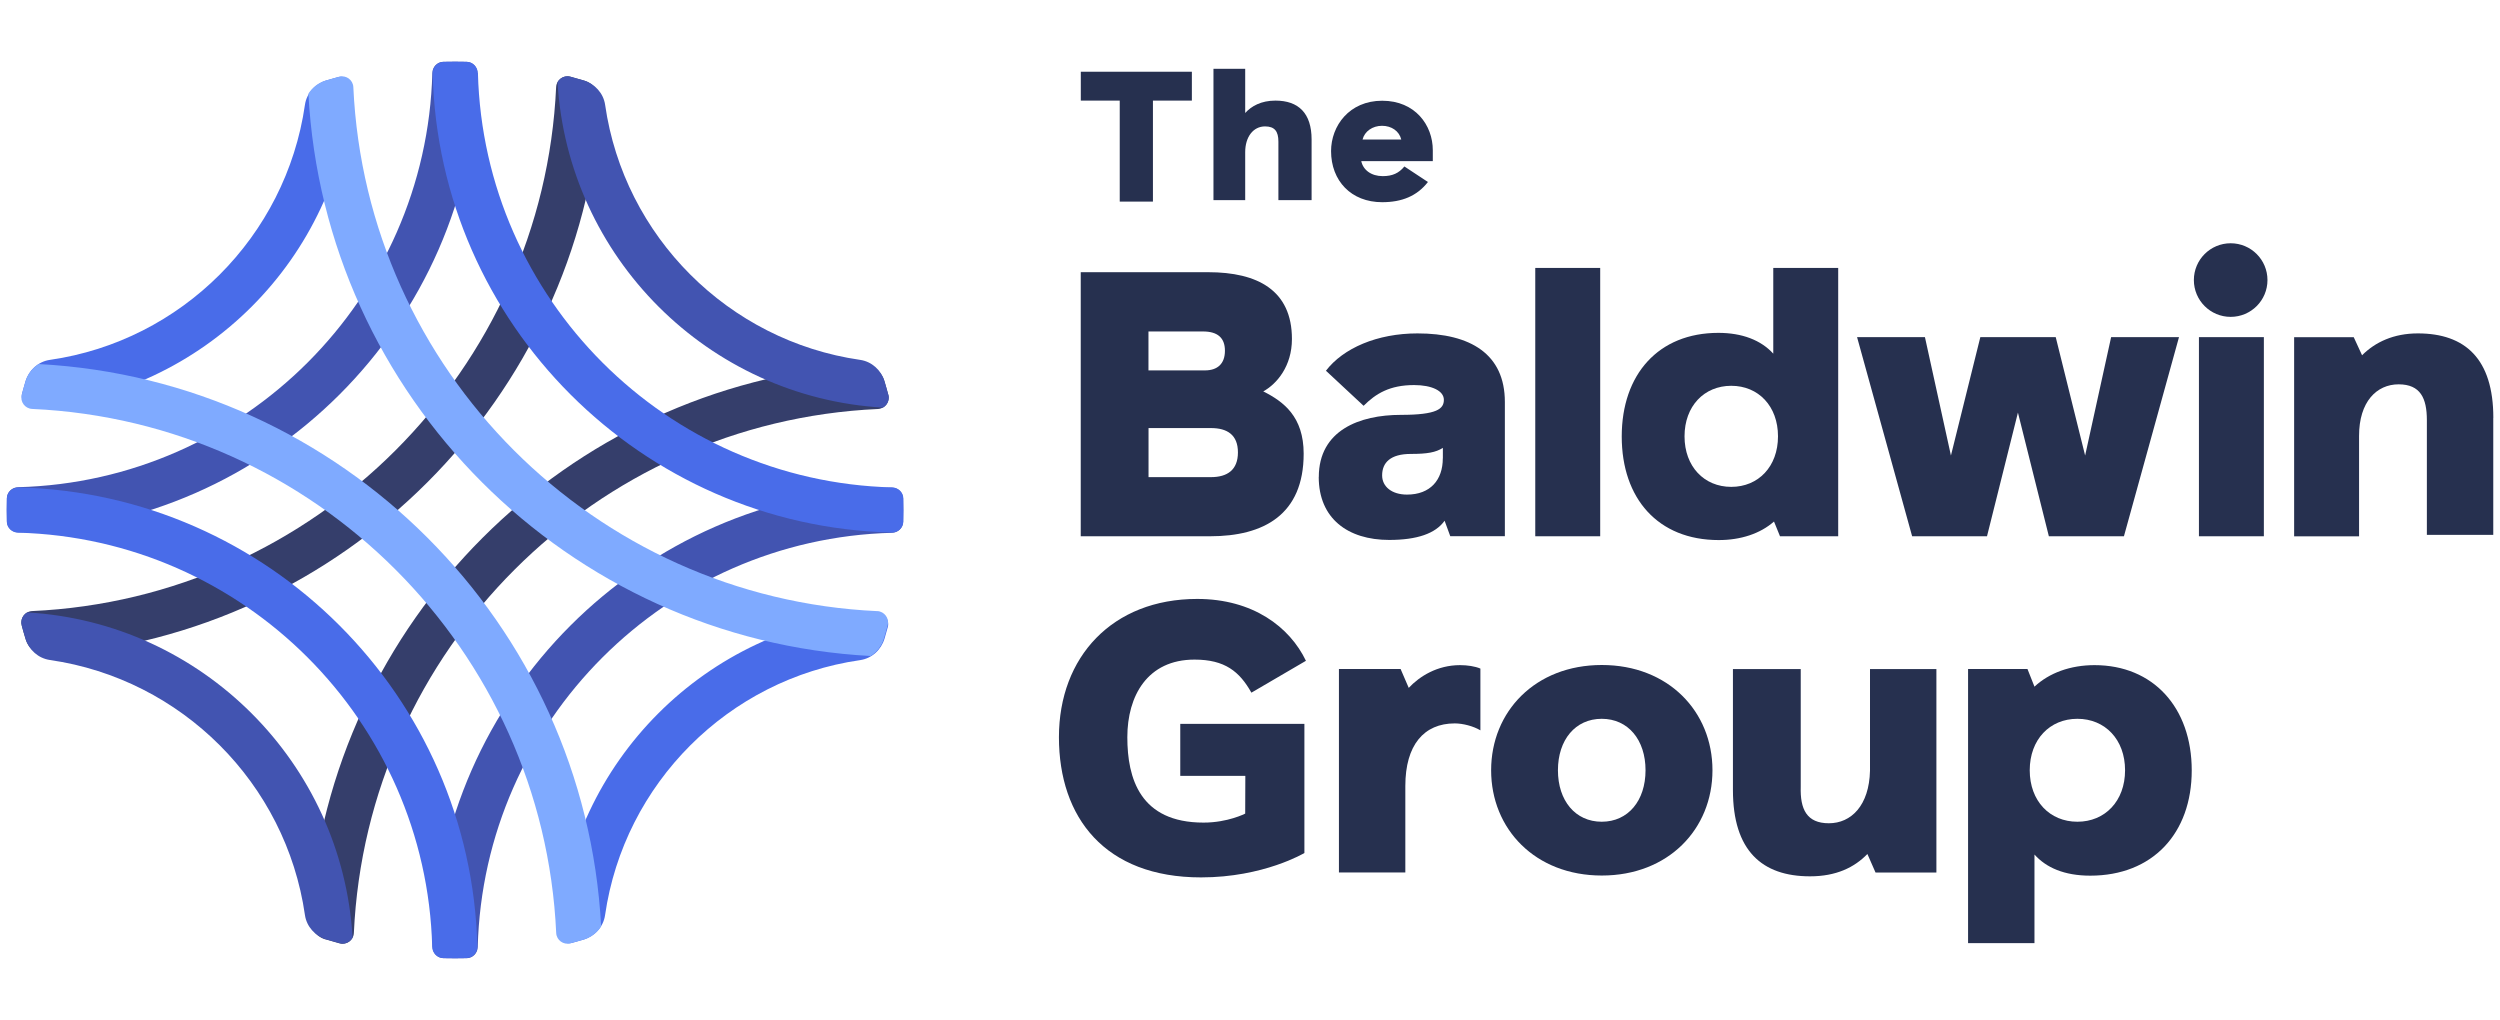<?xml version="1.0" encoding="UTF-8"?><svg id="Layer_1" xmlns="http://www.w3.org/2000/svg" viewBox="0 0 375 153"><defs><style>.cls-1{fill:#7faaff;}.cls-1,.cls-2,.cls-3,.cls-4,.cls-5{stroke-width:0px;}.cls-2{fill:#4254b1;}.cls-3{fill:#26304f;}.cls-4{fill:#353e6b;}.cls-5{fill:#496ce9;}</style></defs><g id="TBGLogo_Std_COLOR"><g id="TBGLogo_Std_COLOR-2"><path class="cls-3" d="M162.11,80.44v-39.61h19.12c7.41,0,12.56,2.71,12.56,10.02,0,4.08-2.26,6.73-4.3,7.86,3.05,1.53,6.06,3.79,6.06,9.34,0,9.16-5.99,12.39-14.03,12.39h-19.41ZM172.28,55.56h8.46c1.89,0,3-1,3-2.95s-1.12-2.89-3.28-2.89h-8.19v5.84ZM172.28,71.57h9.36c2.46,0,4.05-1.08,4.05-3.71s-1.6-3.65-4.05-3.65h-9.36v7.36Z"/><path class="cls-3" d="M197.82,71.56c0-7.01,6.1-9.33,12.32-9.33,5.43,0,6.44-.91,6.44-2.26s-1.81-2.21-4.47-2.21c-3.67,0-5.76,1.3-7.57,3.11l-5.65-5.26c2.6-3.39,7.69-5.6,13.73-5.6,7.97,0,13.11,3.11,13.11,10.29v20.13h-8.19l-.85-2.32c-1.36,1.92-4.13,2.88-8.31,2.88-6.21,0-10.57-3.22-10.57-9.44h0ZM216.43,68.76v-1.58c-1.07.68-2.32.91-4.81.91-3.05,0-4.3,1.3-4.3,3.22,0,1.7,1.47,2.88,3.73,2.88,3.51,0,5.37-2.21,5.37-5.43h0Z"/><path class="cls-3" d="M230.29,80.44v-40.25h9.74v40.25h-9.74Z"/><path class="cls-3" d="M265.99,40.19h9.74v40.25h-8.73l-.9-2.21c-2.07,1.82-4.99,2.78-8.29,2.78-9.12,0-14.55-6.24-14.55-15.54s5.49-15.54,14.5-15.54c3.53,0,6.38,1.08,8.23,3.12v-12.87ZM259.69,73.03c4.07,0,7.01-3.05,7.01-7.58s-2.94-7.58-7.01-7.58-7.01,3.05-7.01,7.58,2.94,7.58,7.01,7.58"/><path class="cls-3" d="M286.82,80.44l-8.26-29.87h10.18l3.9,17.76,4.41-17.76h11.31l4.41,17.76,3.9-17.76h10.18l-8.26,29.87h-11.26l-4.64-18.55-4.64,18.55h-11.26Z"/><path class="cls-3" d="M329.84,80.44v-29.87h9.74v29.87h-9.74ZM329.08,42.01c0-3.05,2.47-5.52,5.52-5.52s5.52,2.47,5.52,5.52-2.47,5.52-5.52,5.52-5.52-2.47-5.52-5.52Z"/><path class="cls-3" d="M373.99,62.69v17.54h-9.96v-17.21c0-3.28-.96-5.37-4.24-5.37s-5.94,2.6-5.93,7.75v15.05h-9.74v-29.87h8.94l1.25,2.71c1.98-1.98,4.75-3.28,8.37-3.28,7.07,0,11.32,3.79,11.32,12.67h-.01Z"/><path class="cls-3" d="M222.06,100.3v9.25c-1.05-.63-2.63-1.04-3.85-1.04-4.61,0-7.41,3.23-7.41,9.39v12.97h-9.96v-30.52h9.25l1.22,2.83c1.62-1.73,4.28-3.41,7.69-3.41,1.1,0,2.25.17,3.07.52h0Z"/><path class="cls-3" d="M223.67,115.54c0-8.81,6.62-15.79,16.6-15.79s16.6,6.97,16.6,15.79-6.62,15.79-16.6,15.79-16.6-6.97-16.6-15.79ZM246.83,115.54c0-4.55-2.6-7.72-6.57-7.72s-6.57,3.17-6.57,7.72,2.6,7.72,6.57,7.72,6.57-3.17,6.57-7.72Z"/><path class="cls-3" d="M280.5,100.36h9.96v30.52h-9.13l-1.22-2.78c-1.96,2.02-4.68,3.35-8.61,3.35-7.22,0-11.56-3.87-11.56-12.94v-18.15h10.17v17.66c-.1,3.34.88,5.47,4.22,5.47s6.05-2.65,6.17-7.89v-15.27.04Z"/><path class="cls-3" d="M328.76,115.56c0,9.45-5.87,15.79-15.22,15.79-3.9,0-6.62-1.21-8.37-3.17v13.29h-9.96v-41.12h8.91l1.05,2.65c2.21-2.07,5.4-3.23,9.01-3.23,8.78,0,14.58,6.34,14.58,15.79h0ZM318.76,115.54c0-4.61-3-7.72-7.15-7.72s-7.15,3.11-7.15,7.72,3,7.72,7.15,7.72,7.15-3.11,7.15-7.72Z"/><path class="cls-3" d="M177.05,108.58h18.61v19.37s-6.1,3.66-15.5,3.66c-14.44,0-21.32-8.99-21.32-21.03s8.01-20.74,20.74-20.74c8.35,0,13.88,4.21,16.31,9.28l-8.18,4.78c-1.78-3.17-3.97-4.96-8.53-4.96-7.09,0-10.08,5.47-10.08,11.64s1.9,12.81,11.43,12.81c3.65,0,6.25-1.35,6.25-1.35l.02-5.66h-9.76v-7.8h0Z"/><path class="cls-3" d="M167.96,30.24v-15.15h-5.84v-4.33h16.66v4.33h-5.84v15.15h-4.98Z"/><path class="cls-3" d="M182.02,30.02V10.32h4.76v6.63c.92-1.03,2.4-1.86,4.53-1.86,3.47,0,5.43,1.89,5.43,5.83v9.1h-4.98v-8.78c0-1.53-.55-2.28-2-2.28-1.78,0-2.98,1.58-2.98,3.86v7.2s-4.76,0-4.76,0Z"/><path class="cls-3" d="M199.66,22.67c0-3.78,2.72-7.56,7.67-7.56s7.59,3.67,7.59,7.42v1.64h-10.73c.28,1.33,1.5,2.25,3.22,2.25,1.45,0,2.42-.44,3.25-1.45l3.53,2.33c-1.64,2.11-3.92,3.03-6.86,3.03-4.67,0-7.67-3.22-7.67-7.67ZM210.19,20.93c-.31-1.28-1.47-2.06-2.89-2.06s-2.61.83-2.92,2.06h5.81Z"/><path class="cls-4" d="M48.82,140.9c.71.21,1.42.42,2.13.61,1.04.28,2.08-.48,2.13-1.55,1.93-42.48,36.14-76.68,78.61-78.61,1.08-.05,1.83-1.09,1.55-2.13-.19-.72-.39-1.43-.61-2.13-.46-1.51-1.91-2.49-3.48-2.38-44.19,3.12-79.6,38.53-82.72,82.72-.11,1.57.87,3.03,2.38,3.48h0Z"/><path class="cls-4" d="M3.25,93.8c.19.72.39,1.43.61,2.13.46,1.51,1.91,2.49,3.48,2.38,44.19-3.12,79.6-38.53,82.72-82.72.11-1.57-.87-3.03-2.38-3.48-.71-.21-1.42-.42-2.13-.61-1.04-.28-2.08.48-2.13,1.55-1.93,42.48-36.14,76.68-78.61,78.61-1.08.05-1.83,1.09-1.55,2.13h0Z"/><path class="cls-2" d="M64.89,141.97c-.02.93.69,1.73,1.63,1.76.58.02,1.16.02,1.73.02s1.19,0,1.78-.02c.9-.02,1.61-.77,1.63-1.67.89-33.87,28.27-61.25,62.14-62.14.9-.02,1.65-.73,1.67-1.63.02-.59.02-1.19.02-1.78s0-1.16-.02-1.73c-.02-.93-.82-1.66-1.76-1.63-37.54.93-67.91,31.3-68.84,68.84Z"/><path class="cls-2" d="M71.62,11.03c.02-.93-.69-1.73-1.63-1.76-.58-.02-1.16-.02-1.73-.02s-1.19,0-1.78.02c-.9.02-1.61.77-1.63,1.67-.89,33.87-28.27,61.25-62.14,62.14-.9.02-1.65.73-1.67,1.63-.02.59-.02,1.19-.02,1.78s0,1.16.02,1.73c.02.93.82,1.66,1.76,1.63,37.54-.93,67.91-31.3,68.84-68.84h0Z"/><path class="cls-5" d="M131.41,91.92c-25.42,1.98-45.76,22.33-47.74,47.74-.09,1.17,1.01,2.07,2.13,1.77.58-.16,1.16-.32,1.73-.49,1.69-.51,2.98-1.92,3.23-3.67,2.85-19.75,18.5-35.41,38.25-38.25,1.75-.25,3.16-1.54,3.67-3.23.17-.57.33-1.15.49-1.73.31-1.13-.61-2.23-1.77-2.13h0Z"/><path class="cls-5" d="M5.09,61.08c25.42-1.98,45.76-22.33,47.74-47.74.09-1.17-1.01-2.07-2.13-1.77-.58.16-1.16.32-1.73.49-1.69.51-2.98,1.92-3.23,3.67-2.85,19.75-18.5,35.41-38.25,38.25-1.75.25-3.16,1.54-3.67,3.23-.17.57-.33,1.15-.49,1.73-.31,1.13.61,2.23,1.77,2.13h0Z"/><path class="cls-2" d="M52.89,140.66c-1.54-26.22-22.59-47.26-48.8-48.8-.66.36-1.04,1.14-.84,1.92.18.68.37,1.36.58,2.03.51,1.68,1.92,2.94,3.66,3.19,19.75,2.85,35.41,18.5,38.25,38.25.25,1.75,1.54,3.16,3.23,3.67.66.2,1.32.38,2,.56.78.21,1.57-.18,1.92-.84h0Z"/><path class="cls-2" d="M133.25,59.21c-.18-.68-.37-1.35-.57-2.02-.51-1.68-1.92-2.96-3.66-3.21-19.75-2.85-35.41-18.5-38.25-38.25-.25-1.75-1.55-3.16-3.23-3.67-.66-.19-1.32-.38-1.99-.56-.78-.21-1.57.18-1.92.84,1.55,26.22,22.59,47.26,48.8,48.8.66-.36,1.04-1.14.84-1.92h0Z"/><path class="cls-5" d="M2.78,73.13c-.93-.02-1.73.69-1.76,1.63-.02.58-.02,1.16-.02,1.73s0,1.19.02,1.78c.02.9.77,1.61,1.67,1.63,33.87.89,61.25,28.27,62.14,62.14.02.9.73,1.65,1.63,1.67.59.02,1.19.02,1.78.02s1.16,0,1.73-.02c.93-.02,1.66-.82,1.63-1.76-.93-37.54-31.3-67.91-68.84-68.84h0Z"/><path class="cls-5" d="M71.67,10.95c-.02-.9-.73-1.65-1.63-1.67-.59-.02-1.19-.02-1.78-.02s-1.16,0-1.73.02c-.93.02-1.66.82-1.63,1.76.93,37.54,31.3,67.91,68.84,68.84.93.02,1.73-.69,1.76-1.63.02-.58.02-1.16.02-1.73s0-1.19-.02-1.78c-.02-.9-.77-1.61-1.67-1.63-33.87-.89-61.25-28.27-62.14-62.14Z"/><path class="cls-1" d="M131.6,91.67c-42.47-1.95-76.66-36.14-78.6-78.61-.05-1.08-1.09-1.83-2.13-1.55-.69.18-1.37.38-2.05.58-1.08.34-1.98,1.04-2.56,1.97,2.42,45.41,38.93,81.92,84.34,84.34.93-.57,1.63-1.48,1.97-2.56.21-.68.4-1.36.58-2.05.28-1.04-.49-2.08-1.57-2.13h0Z"/><path class="cls-1" d="M5.81,54.6c-.93.57-1.63,1.48-1.97,2.56-.21.68-.4,1.36-.58,2.05-.28,1.04.48,2.08,1.56,2.13,42.48,1.93,76.68,36.14,78.61,78.61.05,1.08,1.09,1.83,2.13,1.55.68-.18,1.37-.38,2.05-.58,1.08-.34,1.98-1.04,2.56-1.97-2.42-45.41-38.93-81.92-84.34-84.34h0Z"/></g></g></svg>